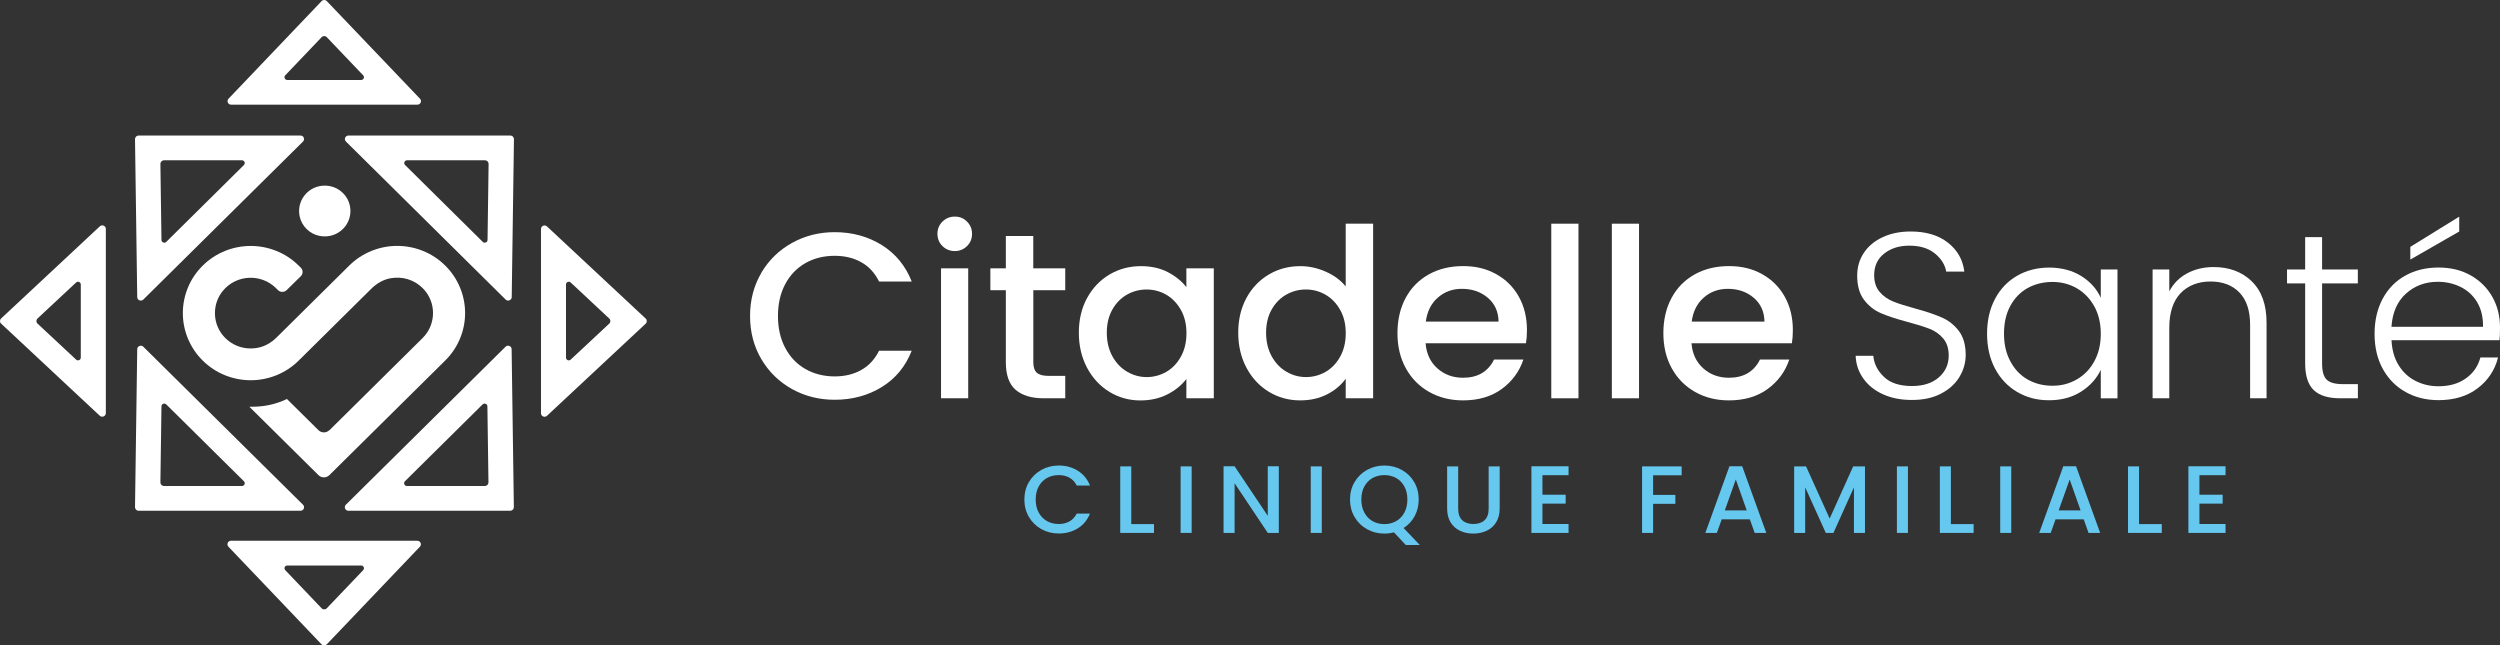 <svg width="306" height="79" viewBox="0 0 306 79" fill="none" xmlns="http://www.w3.org/2000/svg">
<rect x="0" y="0" width="306" height="79" fill="#333333" stroke="none"/>
<g clip-path="url(#clip0_54_1058)">
<path d="M125.945 58.995C126.318 58.362 126.827 57.87 127.473 57.513C128.118 57.156 128.823 56.98 129.587 56.98C130.463 56.98 131.244 57.191 131.925 57.618C132.606 58.046 133.103 58.65 133.411 59.429H131.789C131.576 59.001 131.28 58.679 130.901 58.468C130.522 58.257 130.084 58.152 129.587 58.152C129.042 58.152 128.556 58.275 128.13 58.515C127.704 58.755 127.372 59.106 127.129 59.557C126.887 60.008 126.768 60.536 126.768 61.139C126.768 61.742 126.887 62.27 127.129 62.721C127.372 63.172 127.704 63.523 128.13 63.769C128.556 64.015 129.042 64.138 129.587 64.138C130.084 64.138 130.522 64.033 130.901 63.822C131.28 63.611 131.576 63.289 131.789 62.861H133.411C133.103 63.64 132.606 64.244 131.925 64.666C131.244 65.087 130.463 65.298 129.587 65.298C128.811 65.298 128.106 65.123 127.467 64.765C126.827 64.408 126.318 63.916 125.945 63.283C125.572 62.651 125.383 61.936 125.383 61.139C125.383 60.342 125.572 59.628 125.945 58.995Z" fill="#67C8EF"/>
<path d="M138.468 64.15H141.25V65.228H137.118V57.085H138.468V64.15Z" fill="#67C8EF"/>
<path d="M145.857 57.085V65.228H144.507V57.085H145.857Z" fill="#67C8EF"/>
<path d="M156.526 65.228H155.176L151.114 59.147V65.228H149.764V57.074H151.114L155.176 63.142V57.074H156.526V65.228Z" fill="#67C8EF"/>
<path d="M161.784 57.085V65.228H160.434V57.085H161.784Z" fill="#67C8EF"/>
<path d="M172.062 66.704L170.617 65.158C170.262 65.257 169.871 65.31 169.445 65.31C168.681 65.31 167.977 65.134 167.331 64.777C166.686 64.42 166.177 63.928 165.804 63.289C165.431 62.651 165.241 61.936 165.241 61.139C165.241 60.342 165.431 59.628 165.804 58.995C166.177 58.362 166.686 57.87 167.331 57.513C167.977 57.156 168.681 56.98 169.445 56.98C170.209 56.98 170.925 57.156 171.57 57.513C172.216 57.87 172.719 58.362 173.092 58.995C173.465 59.628 173.649 60.342 173.649 61.139C173.649 61.889 173.483 62.568 173.157 63.172C172.832 63.775 172.376 64.261 171.801 64.63L173.779 66.704H172.062ZM166.988 62.727C167.231 63.184 167.562 63.535 167.988 63.781C168.415 64.027 168.9 64.15 169.445 64.15C169.99 64.15 170.475 64.027 170.901 63.781C171.328 63.535 171.659 63.184 171.902 62.727C172.145 62.27 172.263 61.742 172.263 61.139C172.263 60.536 172.145 60.008 171.902 59.557C171.659 59.106 171.328 58.755 170.901 58.515C170.475 58.275 169.99 58.152 169.445 58.152C168.9 58.152 168.415 58.275 167.988 58.515C167.562 58.755 167.231 59.106 166.988 59.557C166.745 60.008 166.627 60.536 166.627 61.139C166.627 61.742 166.745 62.27 166.988 62.727Z" fill="#67C8EF"/>
<path d="M178.48 57.085V62.276C178.48 62.891 178.646 63.359 178.971 63.67C179.297 63.98 179.753 64.138 180.339 64.138C180.925 64.138 181.393 63.98 181.718 63.67C182.044 63.359 182.21 62.891 182.21 62.276V57.085H183.56V62.252C183.56 62.914 183.412 63.477 183.122 63.939C182.832 64.402 182.441 64.742 181.949 64.97C181.458 65.199 180.919 65.31 180.327 65.31C179.735 65.31 179.196 65.199 178.711 64.97C178.225 64.742 177.84 64.402 177.556 63.939C177.272 63.477 177.13 62.914 177.13 62.252V57.085H178.48Z" fill="#67C8EF"/>
<path d="M188.794 58.163V60.553H191.636V61.643H188.794V64.138H191.991V65.228H187.444V57.074H191.991V58.163H188.794Z" fill="#67C8EF"/>
<path d="M205.833 57.085V58.175H202.34V60.577H205.064V61.666H202.34V65.228H200.99V57.085H205.833Z" fill="#67C8EF"/>
<path d="M214.181 63.564H210.736L210.144 65.228H208.734L211.683 57.074H213.246L216.194 65.228H214.774L214.181 63.564ZM213.803 62.475L212.464 58.691L211.115 62.475H213.803Z" fill="#67C8EF"/>
<path d="M228.273 57.085V65.228H226.923V59.651L224.413 65.228H223.477L220.955 59.651V65.228H219.605V57.085H221.061L223.951 63.471L226.828 57.085H228.273Z" fill="#67C8EF"/>
<path d="M233.531 57.085V65.228H232.181V57.085H233.531Z" fill="#67C8EF"/>
<path d="M238.788 64.15H241.571V65.228H237.438V57.085H238.788V64.15Z" fill="#67C8EF"/>
<path d="M246.177 57.085V65.228H244.827V57.085H246.177Z" fill="#67C8EF"/>
<path d="M255.046 63.564H251.6L251.008 65.228H249.599L252.548 57.074H254.111L257.059 65.228H255.638L255.046 63.564ZM254.667 62.475L253.329 58.691L251.979 62.475H254.667Z" fill="#67C8EF"/>
<path d="M261.82 64.15H264.602V65.228H260.47V57.085H261.82V64.15Z" fill="#67C8EF"/>
<path d="M269.209 58.163V60.553H272.051V61.643H269.209V64.138H272.406V65.228H267.859V57.074H272.406V58.163H269.209Z" fill="#67C8EF"/>
<path d="M16.797 42.739L16.525 62.077C16.525 62.317 16.72 62.516 16.963 62.516H36.78C37.17 62.516 37.366 62.053 37.087 61.778L17.543 42.441C17.271 42.171 16.803 42.359 16.797 42.739ZM20.35 49.499L29.858 58.907C30.072 59.118 29.924 59.487 29.616 59.487H20.071C19.829 59.487 19.633 59.288 19.633 59.048L19.764 49.734C19.764 49.435 20.137 49.289 20.35 49.499Z" fill="white"/>
<path d="M42.641 62.516H62.458C62.7 62.516 62.896 62.317 62.896 62.077L62.623 42.739C62.623 42.359 62.15 42.171 61.877 42.441L42.333 61.778C42.061 62.047 42.25 62.516 42.641 62.516ZM49.562 58.907L59.071 49.499C59.284 49.289 59.651 49.435 59.657 49.734L59.788 59.048C59.788 59.288 59.592 59.487 59.349 59.487H49.805C49.503 59.487 49.349 59.124 49.562 58.907Z" fill="white"/>
<path d="M62.635 36.366L62.908 17.029C62.908 16.789 62.712 16.59 62.47 16.59H42.653C42.262 16.59 42.067 17.052 42.345 17.328L61.889 36.665C62.162 36.934 62.63 36.747 62.635 36.366ZM59.089 29.606L49.58 20.198C49.367 19.987 49.515 19.618 49.823 19.618H59.367C59.61 19.618 59.805 19.817 59.805 20.058L59.675 29.372C59.675 29.67 59.302 29.817 59.089 29.606Z" fill="white"/>
<path d="M36.78 16.59H16.963C16.72 16.59 16.525 16.789 16.525 17.029L16.797 36.366C16.797 36.747 17.271 36.934 17.543 36.665L37.087 17.328C37.36 17.058 37.17 16.59 36.78 16.59ZM29.858 20.198L20.35 29.606C20.137 29.817 19.77 29.67 19.764 29.372L19.633 20.058C19.633 19.817 19.829 19.618 20.071 19.618H29.616C29.918 19.618 30.072 19.981 29.858 20.198Z" fill="white"/>
<path d="M39.367 0.135L27.969 12.085C27.709 12.36 27.904 12.811 28.289 12.811H51.09C51.475 12.811 51.67 12.36 51.41 12.085L40 0.135C39.829 -0.047 39.538 -0.047 39.367 0.135ZM40 4.552L44.453 9.22C44.66 9.437 44.506 9.789 44.204 9.789H35.163C34.861 9.789 34.707 9.431 34.914 9.22L39.367 4.552C39.538 4.37 39.829 4.37 40 4.552Z" fill="white"/>
<path d="M12.954 50.577V28.018C12.954 27.638 12.499 27.444 12.22 27.702L0.136 38.984C-0.047 39.154 -0.047 39.441 0.136 39.611L12.214 50.888C12.493 51.145 12.949 50.952 12.949 50.571L12.954 50.577ZM9.313 44.016L4.594 39.611C4.411 39.441 4.411 39.154 4.594 38.984L9.313 34.579C9.532 34.374 9.888 34.526 9.888 34.825V43.77C9.888 44.069 9.526 44.221 9.313 44.016Z" fill="white"/>
<path d="M40 78.865L51.398 66.915C51.658 66.64 51.463 66.189 51.078 66.189H28.277C27.892 66.189 27.697 66.64 27.958 66.915L39.355 78.865C39.527 79.047 39.817 79.047 39.989 78.865H40ZM39.367 74.454L34.914 69.785C34.707 69.569 34.861 69.217 35.163 69.217H44.204C44.506 69.217 44.66 69.575 44.453 69.785L40 74.454C39.829 74.636 39.539 74.636 39.367 74.454Z" fill="white"/>
<path d="M66.217 28.018V50.577C66.217 50.958 66.673 51.151 66.951 50.894L79.03 39.617C79.213 39.447 79.213 39.16 79.03 38.99L66.951 27.714C66.673 27.456 66.217 27.649 66.217 28.03V28.018ZM69.853 34.579L74.571 38.984C74.755 39.154 74.755 39.441 74.571 39.611L69.853 44.016C69.633 44.221 69.278 44.069 69.278 43.77V34.825C69.278 34.526 69.639 34.374 69.853 34.579Z" fill="white"/>
<path d="M40.367 22.776C38.153 22.36 36.247 24.246 36.667 26.437C36.904 27.661 37.898 28.645 39.136 28.879C41.35 29.295 43.257 27.409 42.836 25.218C42.599 23.994 41.605 23.01 40.367 22.776Z" fill="white"/>
<path d="M40.302 52.657C39.941 53.014 39.349 53.014 38.982 52.657L35.122 48.837L35.015 48.884C34.861 48.955 34.707 49.025 34.559 49.083C33.411 49.546 32.197 49.781 30.942 49.781H30.515L38.988 58.163C39.349 58.521 39.941 58.521 40.308 58.163L54.494 44.128C55.288 43.343 55.903 42.429 56.318 41.41C56.721 40.425 56.928 39.383 56.928 38.317C56.928 37.25 56.721 36.208 56.318 35.224C55.898 34.204 55.288 33.285 54.494 32.505C53.701 31.721 52.777 31.111 51.747 30.701C50.752 30.303 49.699 30.098 48.621 30.098C47.543 30.098 46.489 30.303 45.495 30.701C44.465 31.117 43.535 31.721 42.748 32.505L33.849 41.31C33.215 41.937 32.422 42.405 31.546 42.569C29.864 42.886 28.224 42.265 27.2 40.947C25.986 39.389 26.016 37.145 27.265 35.616C28.923 33.583 31.96 33.466 33.778 35.265L34.026 35.511C34.316 35.798 34.79 35.798 35.086 35.511L36.815 33.812C37.111 33.525 37.111 33.05 36.815 32.763L36.56 32.511C35.767 31.726 34.843 31.117 33.813 30.707C32.819 30.309 31.765 30.104 30.687 30.104C29.61 30.104 28.556 30.309 27.561 30.707C26.531 31.123 25.601 31.726 24.814 32.511C24.02 33.296 23.405 34.21 22.99 35.229C22.588 36.214 22.38 37.256 22.38 38.322C22.38 39.389 22.588 40.431 22.99 41.415C23.411 42.435 24.02 43.354 24.814 44.133C25.607 44.919 26.531 45.528 27.561 45.938C28.556 46.336 29.61 46.541 30.687 46.541C31.765 46.541 32.819 46.336 33.813 45.938C34.843 45.522 35.773 44.919 36.56 44.133L45.459 35.329C46.093 34.702 46.892 34.228 47.774 34.064C49.248 33.788 50.693 34.239 51.723 35.253C53.429 36.94 53.429 39.687 51.723 41.38L40.314 52.669L40.302 52.657Z" fill="white"/>
<path d="M93.186 33.384C94.11 31.826 95.365 30.608 96.952 29.729C98.538 28.85 100.273 28.417 102.162 28.417C104.323 28.417 106.241 28.944 107.929 29.992C109.61 31.041 110.836 32.529 111.594 34.456H107.597C107.07 33.396 106.342 32.605 105.407 32.09C104.471 31.568 103.393 31.311 102.168 31.311C100.824 31.311 99.628 31.609 98.58 32.207C97.532 32.804 96.709 33.66 96.111 34.779C95.519 35.897 95.223 37.192 95.223 38.68C95.223 40.168 95.519 41.462 96.111 42.581C96.703 43.7 97.526 44.561 98.58 45.165C99.634 45.768 100.83 46.072 102.168 46.072C103.393 46.072 104.477 45.815 105.407 45.293C106.342 44.772 107.07 43.987 107.597 42.927H111.594C110.836 44.854 109.616 46.336 107.929 47.373C106.247 48.41 104.323 48.931 102.162 48.931C100.255 48.931 98.515 48.492 96.94 47.619C95.365 46.74 94.116 45.528 93.192 43.964C92.269 42.406 91.807 40.642 91.807 38.68C91.807 36.717 92.269 34.954 93.192 33.396L93.186 33.384Z" fill="white"/>
<path d="M115.359 30.121C114.951 29.717 114.744 29.219 114.744 28.622C114.744 28.024 114.945 27.526 115.359 27.122C115.774 26.718 116.271 26.513 116.875 26.513C117.479 26.513 117.953 26.712 118.361 27.122C118.77 27.532 118.977 28.024 118.977 28.622C118.977 29.219 118.776 29.717 118.361 30.121C117.953 30.526 117.455 30.731 116.875 30.731C116.295 30.731 115.768 30.532 115.359 30.121ZM118.509 32.84V48.75H115.182V32.84H118.509Z" fill="white"/>
<path d="M126.478 35.523V44.333C126.478 44.93 126.62 45.358 126.899 45.616C127.183 45.873 127.662 46.008 128.343 46.008H130.386V48.75H127.757C126.259 48.75 125.111 48.404 124.311 47.713C123.512 47.022 123.115 45.891 123.115 44.333V35.523H121.221V32.84H123.115V28.886H126.472V32.84H130.386V35.523H126.472H126.478Z" fill="white"/>
<path d="M133.062 36.477C133.731 35.247 134.649 34.286 135.804 33.601C136.964 32.916 138.243 32.576 139.64 32.576C140.907 32.576 142.008 32.822 142.95 33.314C143.891 33.806 144.649 34.415 145.212 35.148V32.84H148.569V48.75H145.212V46.383C144.649 47.133 143.879 47.76 142.908 48.264C141.937 48.761 140.824 49.013 139.581 49.013C138.201 49.013 136.934 48.662 135.786 47.959C134.637 47.256 133.725 46.272 133.056 45.012C132.387 43.753 132.05 42.324 132.05 40.724C132.05 39.125 132.387 37.713 133.056 36.477H133.062ZM144.531 37.918C144.075 37.11 143.477 36.495 142.737 36.067C141.997 35.645 141.197 35.435 140.345 35.435C139.492 35.435 138.693 35.64 137.953 36.056C137.213 36.471 136.615 37.075 136.159 37.877C135.703 38.674 135.472 39.623 135.472 40.724C135.472 41.826 135.703 42.786 136.159 43.612C136.615 44.438 137.219 45.071 137.971 45.504C138.717 45.938 139.51 46.155 140.351 46.155C141.191 46.155 142.003 45.944 142.743 45.522C143.483 45.1 144.081 44.479 144.537 43.659C144.992 42.839 145.223 41.884 145.223 40.783C145.223 39.682 144.992 38.733 144.537 37.924L144.531 37.918Z" fill="white"/>
<path d="M152.559 36.477C153.228 35.247 154.146 34.286 155.3 33.601C156.461 32.916 157.746 32.576 159.167 32.576C160.215 32.576 161.257 32.804 162.275 33.255C163.299 33.706 164.111 34.31 164.714 35.06V27.38H168.071V48.75H164.714V46.354C164.17 47.121 163.418 47.76 162.453 48.258C161.488 48.755 160.386 49.007 159.143 49.007C157.74 49.007 156.461 48.656 155.306 47.953C154.146 47.25 153.234 46.266 152.565 45.006C151.896 43.747 151.559 42.318 151.559 40.718C151.559 39.119 151.896 37.707 152.565 36.471L152.559 36.477ZM164.028 37.918C163.572 37.11 162.974 36.495 162.234 36.067C161.494 35.645 160.694 35.434 159.842 35.434C158.989 35.434 158.19 35.64 157.45 36.056C156.71 36.471 156.112 37.075 155.656 37.877C155.2 38.674 154.969 39.623 154.969 40.724C154.969 41.825 155.2 42.786 155.656 43.612C156.112 44.438 156.716 45.071 157.467 45.504C158.213 45.938 159.007 46.154 159.848 46.154C160.688 46.154 161.499 45.944 162.24 45.522C162.98 45.1 163.578 44.479 164.034 43.659C164.489 42.839 164.72 41.884 164.72 40.783C164.72 39.681 164.489 38.733 164.034 37.924L164.028 37.918Z" fill="white"/>
<path d="M186.781 42.019H174.495C174.59 43.29 175.069 44.309 175.928 45.083C176.786 45.85 177.834 46.237 179.078 46.237C180.866 46.237 182.133 45.498 182.873 44.011H186.461C185.975 45.475 185.093 46.67 183.82 47.607C182.547 48.539 180.967 49.007 179.078 49.007C177.538 49.007 176.165 48.668 174.945 47.982C173.731 47.297 172.772 46.336 172.085 45.094C171.393 43.852 171.049 42.411 171.049 40.777C171.049 39.143 171.387 37.702 172.056 36.46C172.725 35.218 173.672 34.263 174.886 33.584C176.1 32.91 177.497 32.57 179.078 32.57C180.659 32.57 181.949 32.898 183.133 33.554C184.318 34.21 185.247 35.13 185.904 36.313C186.567 37.497 186.899 38.861 186.899 40.402C186.899 41 186.858 41.539 186.781 42.019ZM183.424 39.365C183.406 38.153 182.968 37.18 182.109 36.448C181.251 35.716 180.191 35.353 178.93 35.353C177.781 35.353 176.798 35.716 175.981 36.436C175.164 37.157 174.679 38.135 174.519 39.365H183.424Z" fill="white"/>
<path d="M193.205 27.38V48.75H189.877V27.38H193.205Z" fill="white"/>
<path d="M200.617 27.38V48.75H197.29V27.38H200.617Z" fill="white"/>
<path d="M219.327 42.019H207.042C207.136 43.29 207.616 44.309 208.474 45.083C209.333 45.85 210.381 46.237 211.624 46.237C213.412 46.237 214.679 45.498 215.419 44.011H219.007C218.522 45.475 217.64 46.67 216.367 47.607C215.094 48.539 213.513 49.007 211.624 49.007C210.085 49.007 208.711 48.668 207.492 47.982C206.278 47.297 205.319 46.336 204.632 45.094C203.939 43.852 203.596 42.411 203.596 40.777C203.596 39.143 203.933 37.702 204.602 36.46C205.271 35.218 206.219 34.263 207.432 33.584C208.646 32.91 210.043 32.57 211.624 32.57C213.205 32.57 214.496 32.898 215.68 33.554C216.864 34.21 217.794 35.13 218.451 36.313C219.114 37.497 219.445 38.861 219.445 40.402C219.445 41 219.404 41.539 219.327 42.019ZM215.97 39.365C215.952 38.153 215.514 37.18 214.656 36.448C213.797 35.716 212.737 35.353 211.476 35.353C210.328 35.353 209.345 35.716 208.528 36.436C207.711 37.157 207.225 38.135 207.065 39.365H215.97Z" fill="white"/>
<path d="M230.476 48.258C229.451 47.795 228.652 47.15 228.066 46.324C227.48 45.498 227.172 44.573 227.13 43.554H229.291C229.386 44.538 229.824 45.399 230.606 46.137C231.381 46.881 232.524 47.25 234.022 47.25C235.402 47.25 236.497 46.898 237.308 46.196C238.113 45.493 238.522 44.602 238.522 43.524C238.522 42.657 238.297 41.96 237.853 41.433C237.409 40.906 236.852 40.508 236.189 40.25C235.526 39.992 234.614 39.705 233.448 39.395C232.086 39.031 231.008 38.674 230.209 38.328C229.41 37.983 228.729 37.444 228.166 36.712C227.604 35.979 227.32 34.989 227.32 33.736C227.32 32.693 227.592 31.767 228.137 30.947C228.682 30.127 229.451 29.489 230.446 29.026C231.441 28.563 232.577 28.335 233.862 28.335C235.751 28.335 237.273 28.792 238.433 29.706C239.593 30.619 240.257 31.797 240.434 33.244H238.214C238.078 32.418 237.622 31.68 236.84 31.035C236.059 30.391 235.011 30.069 233.691 30.069C232.465 30.069 231.441 30.391 230.624 31.035C229.807 31.68 229.398 32.558 229.398 33.677C229.398 34.526 229.623 35.206 230.067 35.727C230.511 36.249 231.074 36.641 231.743 36.911C232.412 37.18 233.323 37.467 234.472 37.778C235.798 38.141 236.864 38.504 237.681 38.861C238.498 39.219 239.191 39.764 239.753 40.496C240.316 41.228 240.6 42.212 240.6 43.442C240.6 44.385 240.345 45.282 239.842 46.125C239.339 46.969 238.587 47.654 237.592 48.175C236.598 48.697 235.413 48.955 234.034 48.955C232.654 48.955 231.512 48.726 230.487 48.263L230.476 48.258Z" fill="white"/>
<path d="M244.194 36.577C244.845 35.353 245.751 34.41 246.905 33.748C248.06 33.086 249.374 32.752 250.831 32.752C252.287 32.752 253.655 33.097 254.756 33.794C255.858 34.486 256.651 35.376 257.136 36.454V32.986H259.179V48.756H257.136V45.264C256.627 46.342 255.828 47.233 254.727 47.935C253.625 48.638 252.317 48.99 250.801 48.99C249.286 48.99 248.06 48.65 246.905 47.977C245.751 47.303 244.845 46.348 244.194 45.118C243.542 43.888 243.217 42.458 243.217 40.842C243.217 39.225 243.542 37.807 244.194 36.583V36.577ZM256.349 37.514C255.822 36.553 255.106 35.809 254.206 35.288C253.306 34.767 252.305 34.509 251.216 34.509C250.126 34.509 249.072 34.761 248.178 35.259C247.284 35.763 246.58 36.489 246.065 37.438C245.55 38.387 245.289 39.523 245.289 40.83C245.289 42.136 245.544 43.249 246.065 44.221C246.58 45.194 247.284 45.938 248.178 46.447C249.072 46.957 250.085 47.215 251.216 47.215C252.347 47.215 253.3 46.957 254.206 46.436C255.112 45.914 255.828 45.176 256.349 44.21C256.876 43.249 257.136 42.13 257.136 40.859C257.136 39.588 256.876 38.469 256.349 37.508V37.514Z" fill="white"/>
<path d="M275.615 34.439C276.823 35.605 277.427 37.292 277.427 39.506V48.75H275.414V39.74C275.414 38.03 274.981 36.718 274.117 35.815C273.253 34.913 272.068 34.456 270.571 34.456C269.073 34.456 267.806 34.937 266.894 35.897C265.982 36.858 265.52 38.276 265.52 40.144V48.75H263.478V32.98H265.52V35.663C266.023 34.702 266.758 33.964 267.711 33.455C268.664 32.945 269.742 32.687 270.949 32.687C272.856 32.687 274.413 33.273 275.621 34.433L275.615 34.439Z" fill="white"/>
<path d="M284.224 34.685V44.473C284.224 45.434 284.407 46.102 284.78 46.465C285.147 46.828 285.805 47.016 286.734 47.016H288.605V48.749H286.414C284.976 48.749 283.904 48.416 283.205 47.754C282.507 47.092 282.151 45.996 282.151 44.473V34.685H279.931V32.98H282.151V29.026H284.224V32.98H288.599V34.685H284.224Z" fill="white"/>
<path d="M305.941 41.644H292.72C292.779 42.839 293.07 43.858 293.596 44.708C294.123 45.557 294.81 46.196 295.669 46.629C296.527 47.062 297.457 47.279 298.469 47.279C299.79 47.279 300.909 46.963 301.808 46.324C302.714 45.692 303.312 44.831 303.602 43.753H305.764C305.373 45.294 304.544 46.547 303.271 47.52C301.998 48.492 300.393 48.978 298.469 48.978C296.971 48.978 295.627 48.644 294.443 47.982C293.259 47.32 292.329 46.377 291.654 45.153C290.98 43.929 290.648 42.499 290.648 40.865C290.648 39.23 290.98 37.795 291.643 36.559C292.306 35.329 293.229 34.386 294.414 33.73C295.598 33.074 296.953 32.746 298.469 32.746C299.985 32.746 301.317 33.074 302.454 33.73C303.591 34.386 304.467 35.265 305.083 36.372C305.698 37.479 306 38.709 306 40.056C306 40.748 305.983 41.281 305.941 41.644ZM303.212 36.999C302.714 36.173 302.039 35.546 301.181 35.124C300.322 34.702 299.393 34.491 298.38 34.491C296.865 34.491 295.568 34.972 294.496 35.932C293.425 36.893 292.833 38.252 292.714 40.004H303.922C303.94 38.832 303.703 37.831 303.206 36.999H303.212ZM301.009 28.335L295.023 31.773V30.215L301.009 26.519V28.341V28.335Z" fill="white"/>
</g>
<defs>
<clipPath id="clip0_54_1058">
<rect width="306" height="79" fill="white"/>
</clipPath>
</defs>
</svg>
